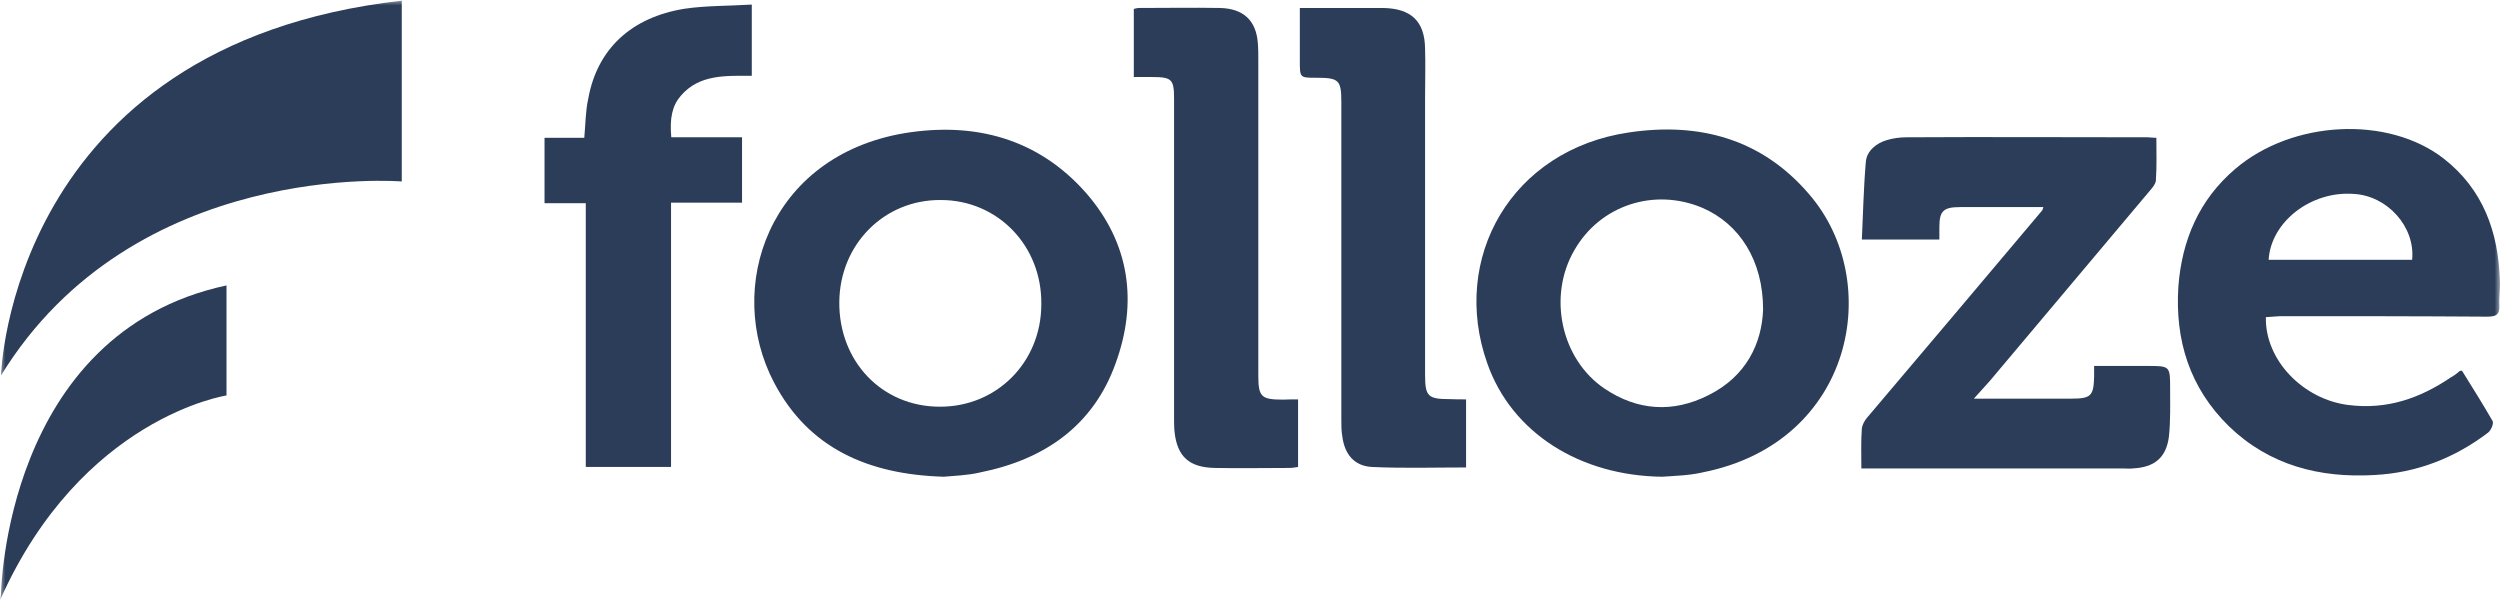 <?xml version="1.0" encoding="UTF-8"?>
<svg xmlns="http://www.w3.org/2000/svg" width="233" height="56" viewBox="0 0 233 56" fill="none">
  <g clip-path="url(#clip0_92_2679)">
    <mask id="mask0_92_2679" style="mask-type:luminance" maskUnits="userSpaceOnUse" x="0" y="0" width="233" height="56">
      <path d="M233 0H0V56H233V0Z" fill="white"></path>
    </mask>
    <g mask="url(#mask0_92_2679)">
      <path d="M87.963 44.431C80.879 44.227 75.333 41.748 72.141 35.653C67.504 26.829 71.628 14.548 84.304 12.41C90.852 11.341 96.747 12.91 101.221 17.982C105.322 22.69 106.044 28.193 103.971 33.879C101.897 39.655 97.377 42.817 91.388 44.022C90.153 44.318 88.895 44.34 87.963 44.431ZM87.683 18.641C82.417 18.596 78.269 22.758 78.223 28.148C78.176 33.674 82.184 37.882 87.543 37.904C92.856 37.95 97.05 33.788 97.05 28.352C97.12 22.917 92.996 18.641 87.683 18.641Z" fill="#2C3D59"></path>
      <path d="M154.907 44.432C147.265 44.34 140.903 40.361 138.62 33.879C135.124 24.032 140.903 13.934 151.832 12.342C158.379 11.364 164.204 12.956 168.585 18.073C175.645 26.192 172.803 41.225 158.705 44.022C157.447 44.318 156.189 44.34 154.907 44.432ZM164.321 28.853C164.321 24.282 162.131 20.87 158.659 19.369C154.185 17.482 149.152 19.119 146.752 23.281C144.212 27.602 145.493 33.492 149.548 36.221C152.624 38.291 155.932 38.496 159.218 36.836C162.76 35.084 164.204 31.991 164.321 28.853Z" fill="#2C3D59"></path>
      <path d="M211.18 29.558C211.087 33.561 214.652 37.222 218.87 37.746C222.458 38.2 225.534 37.132 228.447 35.153C228.75 34.993 229.006 34.789 229.239 34.584C229.286 34.539 229.332 34.584 229.449 34.539C230.427 36.108 231.383 37.632 232.315 39.246C232.431 39.496 232.152 40.111 231.895 40.315C228.82 42.658 225.278 44.068 221.293 44.272C216.19 44.568 211.507 43.363 207.755 39.747C204.05 36.131 202.699 31.673 203.025 26.693C203.351 22.417 204.936 18.619 208.338 15.731C213.65 11.205 222.552 10.75 227.748 14.775C231.453 17.664 232.851 21.666 232.99 26.147C233.037 26.92 232.897 27.671 232.944 28.444C232.99 29.354 232.618 29.513 231.756 29.513C225.348 29.467 218.87 29.467 212.509 29.467L211.18 29.558ZM211.437 24.214H224.812C225.115 21.121 222.482 18.232 219.359 18.073C215.398 17.777 211.646 20.666 211.437 24.214Z" fill="#2C3D59"></path>
      <path d="M173.478 43.658C173.478 42.293 173.432 41.111 173.525 39.905C173.572 39.587 173.781 39.2 173.991 38.95C179.444 32.514 184.873 26.101 190.325 19.619C190.372 19.573 190.372 19.505 190.442 19.301H186.015C184.919 19.301 183.778 19.301 182.683 19.301C181.122 19.301 180.749 19.664 180.749 21.165C180.749 21.529 180.749 21.916 180.749 22.325H173.525C173.642 19.892 173.688 17.458 173.898 15.07C173.991 14.047 174.876 13.342 175.879 13.046C176.438 12.887 177.067 12.796 177.65 12.796C185.152 12.751 192.679 12.796 200.182 12.796C200.392 12.796 200.602 12.842 200.974 12.842C200.974 14.206 201.021 15.525 200.928 16.799C200.928 17.049 200.718 17.345 200.555 17.549C195.522 23.531 190.512 29.489 185.479 35.47C185.013 36.016 184.5 36.539 183.964 37.153H187.646C189.463 37.153 191.234 37.153 193.052 37.153C194.869 37.153 195.125 36.903 195.172 35.129C195.172 34.834 195.172 34.561 195.172 34.106H200.112C202.256 34.106 202.256 34.106 202.256 36.244C202.256 37.722 202.302 39.246 202.139 40.724C201.883 42.657 200.788 43.567 198.761 43.658C198.458 43.703 198.178 43.658 197.875 43.658H175.086H173.478Z" fill="#2C3D59"></path>
      <path d="M70.067 0.424V7.065C67.667 7.065 65.174 6.906 63.449 8.93C62.657 9.84 62.401 11 62.564 12.796H69.158V18.891H62.541V43.521H54.595V18.937H50.75V12.842H54.455C54.571 11.568 54.571 10.317 54.828 9.18C55.666 4.564 58.836 1.607 63.822 0.811C65.849 0.515 67.923 0.561 70.067 0.424Z" fill="#2C3D59"></path>
      <path d="M136.639 37.222V43.567C133.68 43.567 130.767 43.658 127.855 43.521C126.2 43.43 125.314 42.316 125.105 40.679C125.012 40.178 125.012 39.655 125.012 39.155C125.012 29.262 125.012 19.369 125.012 9.544C125.012 7.452 124.802 7.247 122.658 7.247C121.144 7.247 121.144 7.247 121.144 5.678C121.144 4.063 121.144 2.517 121.144 0.743H125.99C126.969 0.743 127.925 0.743 128.903 0.743C131.513 0.788 132.794 1.971 132.818 4.564C132.864 5.996 132.818 7.497 132.818 8.93C132.818 17.618 132.818 26.283 132.818 34.925C132.818 36.949 133.074 37.199 135.148 37.199C135.66 37.222 136.08 37.222 136.639 37.222Z" fill="#2C3D59"></path>
      <path d="M120.98 37.222V43.522C120.678 43.568 120.421 43.613 120.142 43.613C117.812 43.613 115.505 43.658 113.221 43.613C110.868 43.568 109.726 42.59 109.47 40.27C109.423 39.86 109.423 39.406 109.423 38.951C109.423 29.012 109.423 19.142 109.423 9.204C109.423 7.384 109.213 7.179 107.349 7.179C106.79 7.179 106.254 7.179 105.671 7.179V0.834C105.834 0.789 105.998 0.743 106.184 0.743C108.677 0.743 111.217 0.698 113.687 0.743C115.877 0.789 117.066 1.903 117.229 3.996C117.276 4.541 117.275 5.064 117.275 5.633C117.275 15.389 117.275 25.169 117.275 34.971C117.275 36.995 117.532 37.245 119.606 37.245C120.048 37.222 120.514 37.222 120.98 37.222Z" fill="#2C3D59"></path>
      <path d="M0.093 34.993C0.093 34.993 0.886 4.223 37.445 0.061V16.913C37.445 16.913 12.49 14.821 0.093 34.993Z" fill="#2C3D59"></path>
      <path d="M0.093 55.393C0.093 55.393 0.396 31.036 21.111 26.601V36.858C21.111 36.858 7.596 38.883 0 55.939" fill="#2C3D59"></path>
    </g>
  </g>
  <defs>
    <clipPath id="clip0_92_2679">
      <rect width="233" height="56" fill="white"></rect>
    </clipPath>
  </defs>
</svg>
